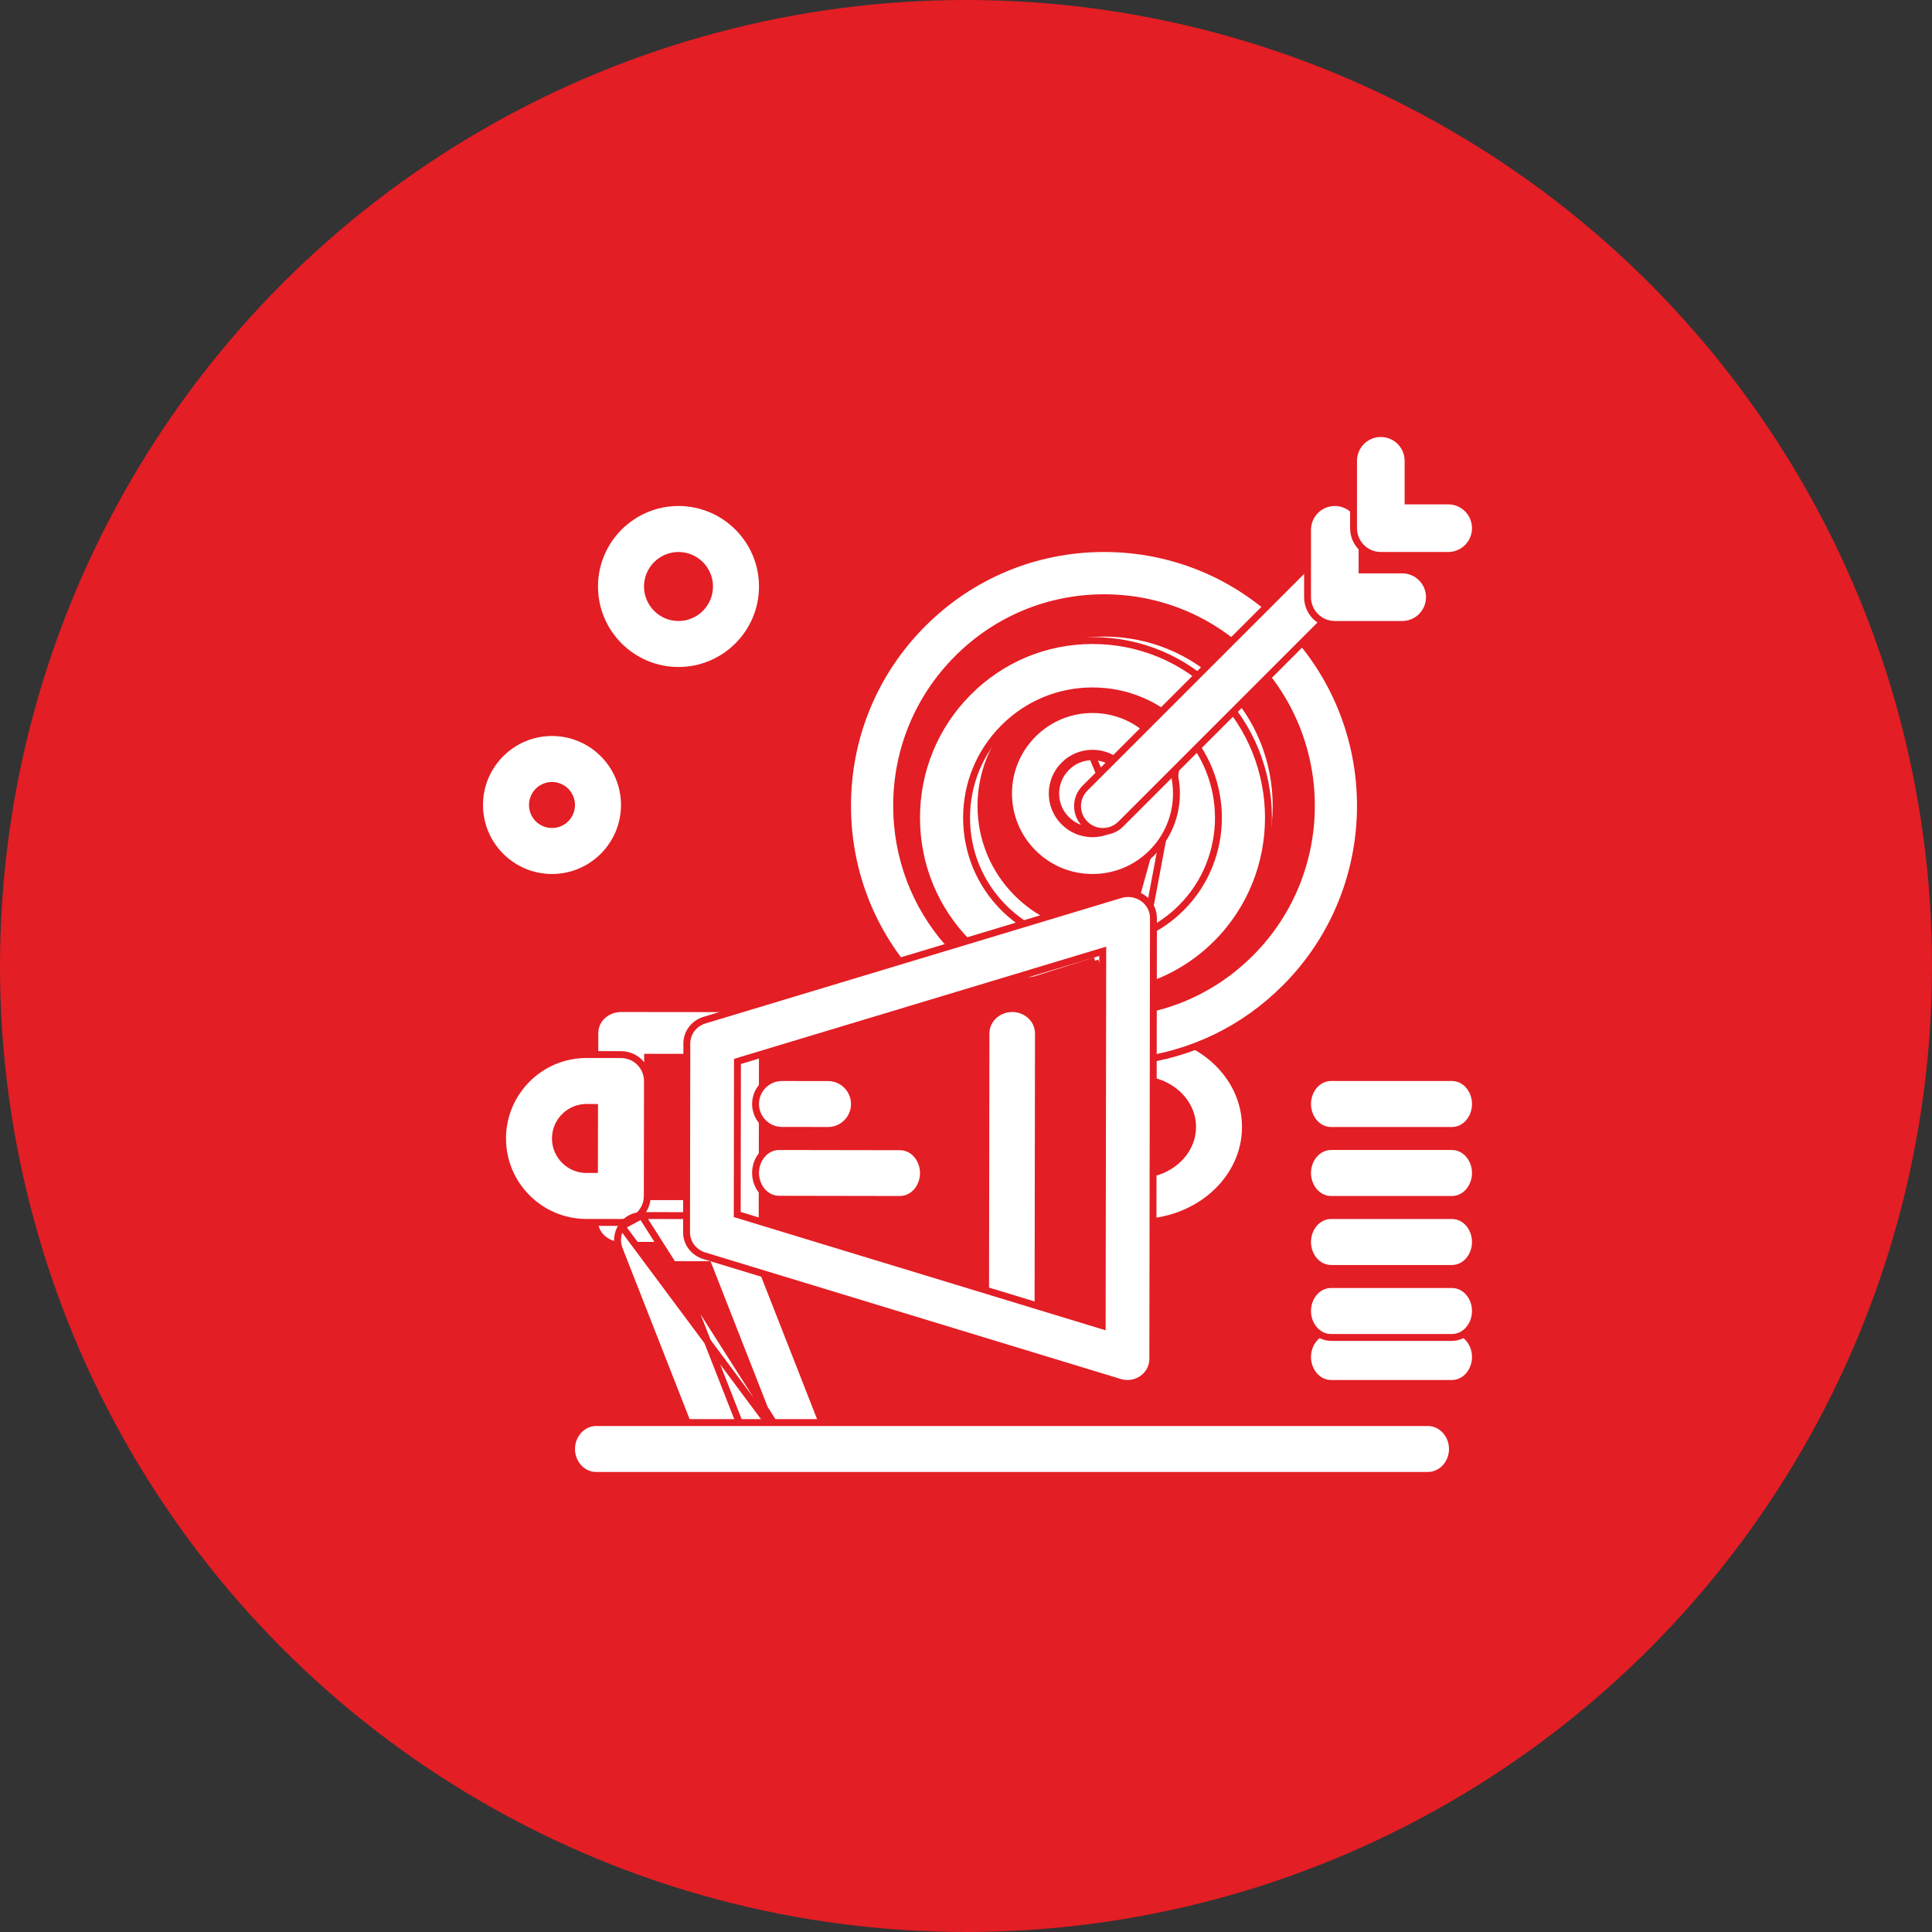 <svg width="84" height="84" viewBox="0 0 84 84" fill="none" xmlns="http://www.w3.org/2000/svg">
<rect x="0" y="0" width="84" height="84" fill="#333333" stroke="none"/>
<circle cx="42" cy="42" r="42" fill="#E31E24"/>
<path d="M49.497 53.15H49.497H49.497H49.497H49.497H49.497H49.497H49.497H49.497H49.497H49.497H49.497H49.497H49.497H49.497H49.498H49.498H49.498H49.498H49.498H49.498H49.498H49.498H49.498H49.498H49.498H49.498H49.498H49.498H49.498H49.498H49.498H49.498H49.498H49.498H49.498H49.498H49.498H49.498H49.498H49.498H49.498H49.498H49.498H49.498H49.498H49.498H49.498H49.498H49.498H49.498H49.498H49.498H49.498H49.498H49.498H49.498H49.498H49.498H49.498H49.498H49.498H49.498H49.498H49.498H49.498H49.498H49.498H49.498H49.498H49.498H49.498H49.498H49.498H49.498H49.498H49.498H49.498H49.498H49.498H49.498H49.498H49.498H49.498H49.498H49.498H49.498H49.498H49.498H49.498H49.498H49.498H49.498H49.498H49.498H49.498H49.498H49.498H49.498H49.498H49.498H49.498H49.498H49.498H49.498H49.498H49.498H49.498H49.498H49.498H49.498H49.498H49.498H49.498H49.498H49.499H49.499H49.499H49.499H49.499H49.499H49.499H49.499H49.499H49.499H49.499H49.499H49.499H49.499H49.499H49.499H49.499H49.499H49.499H49.499H49.499H49.499H49.499H49.499H49.499H49.499H49.499H49.499H49.499H49.499H49.499H49.499H49.499H49.499H49.499H49.499H49.499H49.499H49.499H49.499H49.499H49.499H49.499H49.499H49.499H49.499H49.499H49.499H49.499H49.499H49.499H49.499H49.499H49.499H49.499H49.499H49.499H49.499H49.499H49.499H49.499H49.499H49.499H49.5H49.5H49.5H49.5H49.5H49.5H49.5H49.5H49.5H49.5H49.5H49.5H49.5H49.5H49.5H49.5H49.5H49.5H49.5H49.5H49.5H49.5H49.5H49.5H49.5H49.5H49.5H49.5H49.5H49.5H49.5H49.5H49.5H49.5H49.5H49.5H49.5H49.5H49.5H49.5H49.5H49.5H49.5H49.5H49.5H49.5H49.5H49.5H49.5H49.5H49.5H49.5H49.501H49.501H49.501H49.501H49.501H49.501H49.501H49.501H49.501H49.501H49.501H49.501H49.501H49.501H49.501H49.501H49.501H49.501H49.501H49.501H49.501H49.501H49.501H49.501H49.501H49.501H49.501H49.501H49.501H49.501H49.501H49.501H49.501H49.501H49.501H49.501H49.501H49.501H49.501H49.501H49.501H49.501H49.501H49.501H49.501H49.501H49.501H49.501H49.501H49.501H49.501H49.501H49.501H49.501H49.501H49.501H49.501H49.501H49.502H49.502H49.502H49.502H49.502H49.502H49.502H49.502H49.502H49.502H49.502H49.502H49.502H49.502H49.502H49.502H49.502H49.502H49.502H49.502H49.502H49.502H49.502H49.502H49.502H49.502H49.502H49.502H49.502H49.502H49.502H49.502H49.502H49.502H49.502H49.502H49.502H49.502H49.502H49.502H49.502H49.502H49.502H49.502H49.502H49.502H49.502H49.502H49.502H49.502H49.502H49.502H49.502H49.502H49.502H49.502H49.502H49.502H49.502H49.502H49.502H49.502H49.502H49.502H49.502H49.502H49.502H49.502H49.502H49.502H49.503H49.503H49.503H49.503H49.503H49.503H49.503H49.503H49.503H49.503H49.503H49.503H49.503H49.503H49.503H49.503H49.503H49.503H49.503H49.503H49.503H49.503H49.503H49.503H49.503H49.503H49.503H49.503H49.503H49.503H49.503H49.503H49.503H49.503H49.503H49.503H49.503H49.503H49.503H49.503H49.503H49.503H49.503H49.503H49.503H49.503H49.503H49.503H49.503H49.503H49.503H49.503H49.503H49.503H49.503H49.503H49.503H49.503H49.503H49.503H49.503H49.503H49.503H49.503H49.503H49.503H49.503H49.503H49.503H49.503H49.503H49.503H49.503H49.503H49.503H49.503H49.503H49.503H49.503H49.503H49.504H49.504H49.504H49.504H49.504H49.504H49.504H49.504H49.504H49.504H49.504H49.504H49.504H49.504H49.504H49.504H49.504H49.504H49.504H49.504H49.504H49.504H49.504H49.504H49.504H49.504H49.504H49.504C52.045 53.15 54.146 51.307 54.15 49.006V49.006C54.154 46.702 52.055 44.854 49.51 44.851L49.011 44.85H49.011H49.011H49.011H49.011H49.011H49.011H49.011H49.011H49.011H49.011H49.011H49.011H49.011H49.011H49.011H49.011H49.011H49.011H49.011H49.011H49.011H49.011H49.011H49.011H49.011H49.011H49.011H49.011H49.011H49.011H49.011H49.011H49.01H49.01H49.01H49.01H49.01H49.01H49.01H49.01H49.01H49.01H49.01H49.01H49.01H49.01H49.01H49.01H49.01H49.01H49.01H49.01H49.01H49.01H49.01H49.01H49.01H49.01H49.01H49.01H49.01H49.01H49.01H49.01H49.01H49.01H49.01H49.01H49.01H49.01H49.01H49.01H49.01H49.01H49.01H49.01H49.01H49.01H49.01H49.01H49.01H49.01H49.01H49.01H49.01H49.01H49.01H49.01H49.01H49.01H49.01H49.01H49.01H49.01H49.01H49.01H49.01H49.01H49.01H49.01H49.01H49.01H49.01H49.01H49.01H49.01H49.01H49.01H49.01H49.01H49.01H49.01H49.01H49.01H49.01H49.01H49.01H49.01H49.01H49.01H49.01H49.01H49.01H49.01H49.01H49.01H49.01H49.01H49.01H49.01H49.01H49.01H49.01H49.01H49.01H49.01H49.01H49.01H49.01H49.01H49.01H49.01H49.01H49.01H49.01H49.01H49.01H49.01H49.01H49.01H49.01H49.01H49.01H49.01H49.01H49.01H49.01H49.01H49.01H49.01H49.01H49.01H49.01H49.01H49.01H49.01H49.01H49.01H49.01H49.01H49.01H49.01H49.01H49.01H49.01H49.01H49.01H49.01H49.01H49.01H49.01H49.01H49.01H49.01H49.01H49.01H49.01H49.01H49.01H49.01H49.01H49.01H49.01H49.01H49.01H49.01H49.01H49.01H49.01H49.01H49.01H49.01H49.01H49.01H49.01H49.01H49.01H49.01H49.01H49.01H49.01H49.01H49.01H49.01H49.01H49.01H49.01H49.01H49.01H49.01H49.01H49.01H49.01H49.01H49.01H49.01H49.01H49.01H49.01H49.01H49.01H49.01H49.01H49.01H49.01H49.01H49.01H49.01H49.01H49.01H49.01H49.01H49.01H49.01H49.01H49.01H49.01H49.01H49.01H49.01H49.01H49.01H49.01H49.01H49.01H49.01H49.01H49.01H49.01H49.01H49.01H49.01H49.01H49.01H49.01H49.01H49.01H49.01H49.01H49.01H49.01H49.01H49.01H49.01H49.01H49.01H49.01H49.01H49.01H49.01H49.01H49.01H49.01H49.01H49.01H49.01H49.01H49.01H49.01H49.01H49.01H49.01H49.01H49.01H49.01H49.01H49.01H49.01H49.01H49.01H49.01H49.01H49.01H49.01H49.01H49.01H49.01H49.01H49.01H49.01H49.01H49.01H49.01H49.01H49.01H49.01H49.01H49.01H49.01H49.01H49.01H49.01H49.01H49.01H49.01H49.01H49.01H49.01H49.01H49.01H49.01H49.01H49.01H49.01H49.01H49.01H49.01H49.01H49.01H49.01H49.01H49.01H49.01H49.01H49.01H49.01H49.01H49.01H49.01H49.01H49.01H49.01H49.01H49.01H49.01H49.01H49.01H49.01H49.01H49.01H49.01H49.01H49.01H49.01H49.01H49.01H49.01H49.01H49.01H49.01H49.01H49.01H49.01H49.01H49.01H49.01H49.01H49.01H49.01H49.01H49.01H49.01H49.01H49.01H49.01H49.01H49.01H49.01H49.01H49.01H49.01H49.01H49.01H49.01H49.01H49.01H49.01H49.01H49.01H49.01H49.01H49.01H49.01H49.01H49.009H49.009H49.009H49.009H49.009H49.009H49.009H49.009H49.009H49.009H49.009H49.009H49.009H49.009H49.009H49.009H49.009H49.009H49.009H49.009H49.009H49.009H49.009H49.009H49.009H49.009H49.009H49.009H49.009H49.009H49.009H49.009H49.009H49.009H49.009H49.009H49.009H49.009H49.009H49.009H49.009H49.009H49.009H49.009H49.009H49.009H49.009H49.009H49.009H49.009H49.009H49.009H49.009H49.009H49.009H49.009H49.009H49.009H49.009H49.009H49.009H49.009H49.009H49.009H49.009H49.009H49.009H49.009H49.009H49.009H49.009H49.009H49.009H49.009H49.009H49.009H49.009H49.009H49.009H49.009H49.009H49.009H49.009H49.009H49.009H49.009H49.009H49.009H49.009H49.009H49.009H49.009H49.009H49.009H49.009H49.009H49.009H49.009H49.009H49.009H49.009H49.009H49.009H49.009H49.009H49.009H49.009H49.009H49.009C48.392 44.85 47.861 45.298 47.86 45.887V45.887L47.85 52.109C47.85 52.109 47.85 52.109 47.85 52.109C47.849 52.391 47.975 52.657 48.192 52.85C48.408 53.043 48.698 53.149 48.998 53.149L49.497 53.15ZM51.852 49.003V49.003C51.85 49.935 51.14 50.742 50.15 50.992L50.156 47.009C50.538 47.106 50.886 47.288 51.173 47.543C51.614 47.937 51.852 48.455 51.852 49.003Z" fill="white" stroke="#E31E24" stroke-width="0.3"/>
<path d="M31.988 54.15H31.988H31.988H31.988H31.988H31.988H31.988H31.988H31.988H31.988H31.988H31.988H31.988H31.988H31.988H31.988H31.988H31.988H31.988H31.988H31.988H31.988H31.988H31.988H31.988H31.988H31.988H31.988H31.988H31.988H31.988H31.988H31.988H31.988H31.988H31.988H31.988H31.988H31.988H31.988H31.988H31.988H31.988H31.988H31.988H31.988H31.988H31.988H31.988H31.988H31.988H31.988H31.988H31.988H31.988H31.988H31.988H31.988H31.988H31.988H31.988H31.988H31.988H31.988H31.988H31.988H31.988H31.988H31.988H31.988H31.988H31.988H31.988H31.988H31.988H31.988H31.988H31.988H31.988H31.988H31.988H31.988H31.988H31.988H31.988H31.988H31.988H31.988H31.988H31.988H31.988H31.988H31.988H31.988H31.988H31.988H31.988H31.988H31.988H31.988H31.988H31.988H31.988H31.988H31.988H31.988H31.988H31.988H31.988H31.988H31.988H31.988H31.989H31.989H31.989H31.989H31.989H31.989H31.989H31.989H31.989H31.989H31.989H31.989H31.989H31.989H31.989H31.989H31.989H31.989H31.989H31.989H31.989H31.989H31.989H31.989H31.989H31.989H31.989H31.989H31.989H31.989H31.989H31.989H31.989H31.989H31.989H31.989H31.989H31.989H31.989H31.989H31.989H31.989H31.989H31.989H31.989H31.989H31.989H31.989H31.989H31.989H31.989H31.989H31.989H31.989H31.989H31.989H31.989H31.989H31.989H31.989C32.289 54.15 32.579 54.042 32.795 53.846C33.012 53.649 33.137 53.379 33.137 53.093L33.15 44.917C33.151 44.319 32.624 43.857 32.003 43.856L27.012 43.85H27.012H27.012H27.012H27.012H27.012H27.012H27.012H27.012H27.012H27.012H27.012H27.012H27.012H27.012H27.012H27.012H27.012H27.012H27.012H27.012H27.012H27.012H27.012H27.012H27.012H27.012H27.012H27.012H27.012H27.012H27.012H27.012H27.012H27.012H27.012H27.012H27.012H27.012H27.012H27.012H27.012H27.012H27.012H27.012H27.012H27.012H27.012H27.012H27.012H27.012H27.012H27.012H27.012H27.012H27.012H27.012H27.012H27.012H27.012H27.012H27.012H27.012H27.012H27.012H27.012H27.012H27.012H27.012H27.012H27.012H27.012H27.012H27.012H27.012H27.012H27.012H27.012H27.012H27.012H27.012H27.012H27.012H27.012H27.012H27.012H27.012H27.012H27.012H27.012H27.012H27.012H27.012H27.012H27.012H27.012H27.012H27.012H27.012H27.012H27.012H27.012H27.012H27.012H27.012H27.012H27.012H27.012H27.012H27.012H27.012H27.012H27.012H27.012H27.012H27.012H27.012H27.012H27.012H27.012H27.012H27.012H27.012H27.012H27.012H27.012H27.012H27.012H27.012H27.012H27.012H27.012H27.012H27.012H27.012H27.012H27.012H27.012H27.012H27.012H27.012H27.012H27.012H27.012H27.012H27.012H27.012H27.012H27.012H27.012H27.012H27.012H27.012H27.012H27.012H27.012H27.012H27.012H27.012H27.012H27.012H27.012H27.012H27.012H27.012H27.012H27.012H27.012H27.012H27.012H27.012H27.012H27.012H27.012H27.012H27.012H27.012H27.012H27.012H27.012H27.012H27.012H27.012H27.012H27.012H27.012H27.012H27.012H27.012H27.012H27.012H27.012H27.012H27.012H27.012H27.012H27.012H27.012H27.012H27.012H27.012H27.012H27.012H27.012H27.012H27.012H27.012H27.012H27.012H27.012H27.012H27.012H27.012H27.012H27.012H27.012H27.012H27.012H27.012H27.012H27.012H27.012H27.012H27.012H27.012H27.012H27.012H27.012H27.012H27.012H27.012H27.012H27.012H27.012H27.012H27.012H27.012H27.012H27.012H27.012H27.012H27.012H27.012H27.012H27.012H27.012H27.012H27.012H27.012H27.012H27.012H27.012H27.012H27.012H27.012H27.012H27.012H27.012H27.012H27.012H27.012H27.012H27.012H27.012H27.012H27.012H27.012H27.012H27.012H27.012H27.012H27.012H27.012H27.012H27.012H27.012H27.012H27.012H27.012H27.012H27.012H27.012H27.012H27.012H27.012H27.012H27.012H27.012H27.012H27.012H27.012H27.012H27.012H27.012H27.012H27.012H27.012H27.012H27.012H27.012H27.012H27.012H27.012H27.012H27.012H27.012H27.012H27.012H27.012H27.012H27.012H27.012H27.012H27.012H27.012H27.012H27.012H27.012H27.012H27.012H27.012H27.012H27.012H27.012H27.012H27.012H27.012H27.012H27.012H27.012H27.012H27.012H27.012H27.012H27.011H27.011H27.011H27.011H27.011H27.011H27.011H27.011H27.011H27.011H27.011H27.011H27.011H27.011H27.011H27.011H27.011H27.011H27.011H27.011H27.011H27.011H27.011H27.011H27.011H27.011H27.011H27.011H27.011H27.011H27.011H27.011H27.011H27.011H27.011H27.011H27.011H27.011H27.011H27.011H27.011H27.011H27.011H27.011H27.011H27.011H27.011H27.011H27.011H27.011H27.011H27.011H27.011H27.011H27.011H27.011H27.011H27.011H27.011H27.011H27.011H27.011H27.011H27.011H27.011H27.011H27.011H27.011H27.011H27.011H27.011H27.011H27.011H27.011H27.011H27.011H27.011H27.011H27.011H27.011H27.011H27.011H27.011H27.011H27.011H27.011H27.011H27.011H27.011H27.011H27.011H27.011H27.011H27.011H27.011H27.011H27.011H27.011H27.011H27.011H27.011H27.011H27.011H27.011H27.011H27.011H27.011H27.011H27.011H27.011H27.011H27.011H27.011H27.011H27.011H27.011H27.011H27.011H27.011H27.011H27.011H27.011H27.011H27.011H27.011H27.011H27.011H27.011H27.011H27.011H27.011H27.011H27.011H27.011H27.011H27.011H27.011H27.011H27.011H27.011H27.011H27.011H27.011H27.011H27.011H27.011H27.011H27.011H27.011H27.011H27.011H27.011H27.011H27.011H27.011H27.011H27.011H27.011H27.011H27.011H27.011H27.011H27.011H27.011H27.011H27.011H27.011H27.011H27.011H27.011H27.011H27.011H27.011H27.011H27.011H27.011H27.011H27.011H27.011H27.011C26.711 43.85 26.421 43.958 26.205 44.154L26.205 44.154C25.988 44.351 25.863 44.621 25.863 44.907L25.863 44.907L25.85 53.083C25.849 53.681 26.376 54.143 26.997 54.144L31.988 54.15ZM30.852 45.972L30.843 52.031L28.148 52.028L28.157 45.968L30.852 45.972Z" fill="white" stroke="#E31E24" stroke-width="0.3"/>
<path d="M26.992 53.15H26.992H26.992H26.992H26.992H26.992H26.992H26.992H26.992H26.992H26.992H26.992H26.992H26.992H26.992H26.992H26.992H26.992H26.992H26.992H26.992H26.992H26.992H26.992H26.992H26.992H26.992H26.992H26.992H26.992H26.992H26.992H26.992H26.992H26.992H26.992H26.992H26.992H26.992H26.992H26.992H26.992H26.992H26.992H26.992H26.992H26.992H26.992H26.992H26.992H26.992H26.992H26.992H26.992H26.992H26.992H26.992H26.992H26.992H26.992H26.992H26.992H26.992H26.992H26.992H26.992H26.992H26.992H26.992H26.992H26.992H26.992H26.992H26.992H26.992H26.992H26.992H26.992H26.992H26.992H26.992H26.992H26.993H26.993H26.993H26.993H26.993H26.993H26.993H26.993H26.993H26.993H26.993H26.993H26.993H26.993H26.993H26.993H26.993H26.993H26.993H26.993H26.993H26.993H26.993H26.993H26.993H26.993H26.993H26.993H26.993H26.993H26.993H26.993H26.993H26.993H26.993H26.993H26.993H26.993H26.993H26.993H26.993H26.993H26.993H26.993H26.993H26.993H26.993H26.993H26.993H26.993H26.993H26.993H26.993H26.993H26.993H26.993H26.993H26.993H26.993H26.993H26.993H26.993H26.993H26.993H26.993H26.993H26.993H26.993H26.993H26.993H26.993H26.993H26.993H26.993H26.993H26.993H26.993H26.993H26.993H26.993H26.993H26.993H26.993H26.993H26.993H26.993H26.993H26.993H26.993H26.993H26.993H26.993H26.993H26.993H26.993H26.993H26.993H26.993H26.993H26.993H26.993H26.993H26.993H26.993H26.993H26.993H26.993H26.993H26.993H26.993H26.993H26.993H26.993H26.993H26.993H26.993H26.993H26.993H26.993H26.993H26.993H26.993H26.993H26.993H26.993H26.993H26.993H26.993H26.993H26.993H26.993H26.993H26.993H26.993H26.993H26.993H26.993H26.993H26.993H26.993H26.993H26.993H26.993H26.993H26.993H26.993H26.993H26.993H26.993H26.993H26.993H26.993H26.993H26.993H26.993H26.993H26.993H26.993H26.993H26.993H26.993H26.993H26.993H26.993H26.993H26.993H26.994H26.994H26.994H26.994H26.994H26.994H26.994H26.994H26.994H26.994C27.628 53.15 28.142 52.636 28.143 52.002L28.15 47.003C28.15 47.003 28.15 47.003 28.15 47.003C28.151 46.699 28.03 46.406 27.814 46.19L27.814 46.19C27.599 45.974 27.307 45.853 27.002 45.852L27.002 45.852L25.498 45.85H25.498C23.489 45.85 21.853 47.484 21.85 49.494C21.847 51.506 23.481 53.145 25.493 53.148L25.493 53.148L26.992 53.15ZM24.149 49.497C24.15 48.754 24.755 48.149 25.5 48.149L25.85 48.15L25.846 50.849L25.496 50.849C25.496 50.849 25.496 50.849 25.496 50.849C24.752 50.847 24.148 50.241 24.149 49.497Z" fill="white" stroke="#E31E24" stroke-width="0.3"/>
<path d="M43.989 58.15H43.989H43.989H43.989H43.989H43.989H43.989H43.989H43.989H43.989H43.989H43.989H43.989H43.989H43.989H43.989H43.989H43.989H43.989H43.989H43.989H43.99H43.99H43.99H43.99H43.99H43.99H43.99H43.99H43.99H43.99H43.99H43.99H43.99H43.99H43.99H43.99H43.99H43.99H43.99H43.99H43.99H43.99H43.99H43.99H43.99H43.99H43.99H43.99H43.99H43.99H43.99H43.99H43.99H43.99H43.99H43.99H43.99H43.99H43.99H43.99H43.99H43.99H43.99H43.99H43.99H43.99H43.99H43.99H43.99H43.99H43.99H43.99H43.99H43.99H43.99H43.99H43.99H43.99H43.99H43.99H43.99H43.99H43.99H43.99H43.99H43.99H43.99H43.99H43.99H43.99H43.99H43.99H43.99H43.99H43.99H43.99H43.99H43.99H43.99H43.99H43.99H43.99H43.99H43.99H43.99H43.99H43.99H43.99H43.99H43.99H43.99H43.99H43.99H43.99H43.99H43.99H43.99H43.99H43.99H43.99H43.99H43.99H43.99H43.99H43.99H43.99H43.99H43.99H43.99H43.99H43.99H43.99H43.99H43.99H43.99H43.99H43.99H43.991H43.991H43.991H43.991H43.991H43.991H43.991H43.991H43.991H43.991H43.991H43.991H43.991H43.991H43.991H43.991H43.991H43.991H43.991H43.991H43.991H43.991H43.991H43.991H43.991H43.991H43.991H43.991H43.991H43.991H43.991H43.991H43.991H43.991C44.612 58.15 45.131 57.674 45.132 57.068L45.15 44.935C45.15 44.935 45.15 44.935 45.15 44.935C45.151 44.328 44.632 43.851 44.011 43.85H44.011H44.011H44.011H44.011H44.011H44.011H44.011H44.011H44.011H44.011H44.011H44.011H44.011H44.011H44.011H44.011H44.011H44.011H44.011H44.011H44.011H44.011H44.011H44.011H44.011H44.011H44.011H44.011H44.011H44.011H44.011H44.011H44.011H44.011H44.011H44.011H44.011H44.011H44.011H44.011H44.011H44.011H44.011H44.011H44.011H44.011H44.011H44.011H44.011H44.011H44.011H44.011H44.011H44.011H44.011H44.011H44.011H44.011H44.011H44.011H44.011H44.01H44.01H44.01H44.01H44.01H44.01H44.01H44.01H44.01H44.01H44.01H44.01H44.01H44.01H44.01H44.01H44.01H44.01H44.01H44.01H44.01H44.01H44.01H44.01H44.01H44.01H44.01H44.01H44.01H44.01H44.01H44.01H44.01H44.01H44.01H44.01H44.01H44.01H44.01H44.01H44.01H44.01H44.01H44.01H44.01H44.01H44.01H44.01H44.01H44.01H44.01H44.01H44.01H44.01H44.01H44.01H44.01H44.01H44.01H44.01H44.01H44.01H44.01H44.01H44.01H44.01H44.01H44.01H44.01H44.01H44.01H44.01H44.01H44.01H44.01H44.01H44.01H44.01H44.01H44.01H44.01H44.01H44.01H44.01H44.01H44.01H44.01H44.01H44.01H44.01H44.01H44.01H44.01H44.01H44.01H44.01H44.01H44.01H44.01H44.01H44.01H44.01H44.01H44.01H44.01H44.01H44.01H44.01H44.01H44.01H44.01H44.01H44.01H44.01H44.01H44.01H44.01H44.01H44.01H44.01H44.01H44.01H44.01H44.01H44.01H44.01H44.01H44.01H44.01H44.01H44.01H44.01H44.01H44.01H44.01H44.01H44.01H44.01H44.01H44.01H44.01H44.01H44.01H44.01H44.01H44.01H44.01H44.01H44.01H44.01H44.01H44.01H44.01H44.01H44.01H44.01H44.01H44.01H44.01H44.01H44.01H44.01H44.01H44.01H44.01H44.01H44.01H44.01H44.01H44.01H44.01H44.01H44.01H44.01H44.01H44.01H44.01H44.01H44.01H44.01H44.01H44.01H44.01H44.01H44.01H44.01H44.01H44.01H44.01H44.01H44.01H44.01H44.01H44.01H44.01H44.01H44.01H44.01H44.01H44.01H44.01H44.01H44.01H44.01H44.01H44.01H44.01H44.01H44.01H44.01H44.01H44.01H44.01H44.01H44.01H44.01H44.01H44.01H44.01H44.01H44.01H44.01H44.01H44.01H44.01H44.01H44.01H44.01H44.01H44.01H44.01H44.01H44.01H44.01H44.01H44.01H44.01H44.01H44.01H44.01H44.01H44.01H44.01H44.01H44.01H44.01H44.01H44.01H44.01H44.01H44.01H44.01H44.01H44.01H44.01H44.01H44.01H44.01H44.01H44.01H44.01H44.01H44.01H44.01H44.01H44.01H44.01H44.01H44.01H44.01H44.01H44.01H44.01H44.01H44.01H44.01H44.01H44.01H44.01H44.01H44.01H44.01H44.01H44.01H44.01H44.01H44.01H44.01H44.01H44.01H44.01H44.01H44.01H44.01H44.01H44.01H44.01H44.01H44.01H44.01H44.01H44.01H44.01H44.01H44.01H44.01H44.01H44.01H44.01H44.01H44.01H44.01H44.01H44.01H44.01H44.01H44.01H44.01H44.01H44.01H44.01H44.01H44.01H44.01H44.01H44.01H44.01H44.01H44.01H44.01H44.01H44.01H44.01H44.01H44.01H44.01H44.01H44.01H44.01H44.01H44.01H44.01H44.01H44.01H44.01H44.01H44.01H44.01H44.01H44.01H44.009H44.009H44.009H44.009H44.009H44.009H44.009H44.009H44.009H44.009H44.009H44.009H44.009H44.009H44.009H44.009H44.009H44.009H44.009H44.009H44.009H44.009H44.009H44.009H44.009H44.009H44.009H44.009H44.009H44.009H44.009H44.009H44.009H44.009H44.009H44.009H44.009H44.009H44.009H44.009H44.009H44.009H44.009H44.009H44.009H44.009H44.009H44.009H44.009H44.009H44.009H44.009H44.009H44.009H44.009H44.009H44.009H44.009H44.009H44.009H44.009H44.009H44.009H44.009H44.009H44.009H44.009H44.009H44.009H44.009H44.009H44.009H44.009H44.009H44.009H44.009H44.009H44.009H44.009H44.009H44.009H44.009H44.009H44.009H44.009H44.009H44.009H44.009H44.009H44.009H44.009H44.009H44.009H44.009H44.009H44.009H44.009H44.009H44.009H44.009H44.009H44.009C43.388 43.85 42.869 44.326 42.868 44.932V44.932L42.85 57.065C42.849 57.672 43.368 58.149 43.989 58.15Z" fill="white" stroke="#E31E24" stroke-width="0.3"/>
<path d="M35.096 64.15H35.096L31.492 64.145C31.061 64.144 30.675 63.877 30.517 63.473L26.924 54.31C26.924 54.31 26.924 54.31 26.924 54.31C26.796 53.982 26.835 53.61 27.031 53.318L35.096 64.15ZM35.096 64.15H35.096H35.096H35.096H35.096H35.096H35.096H35.096H35.096H35.096H35.096H35.096H35.096H35.096H35.096H35.096H35.096H35.096H35.096H35.096H35.096H35.096H35.096H35.096H35.096H35.096H35.096H35.096H35.096H35.096H35.096H35.096H35.096H35.096H35.096H35.096H35.096H35.096H35.096H35.096H35.096H35.096H35.096H35.096H35.096H35.096H35.096H35.096H35.096H35.096H35.096H35.096H35.096H35.096H35.096H35.096H35.096H35.096H35.096H35.096H35.096H35.096H35.096H35.096H35.096H35.096H35.096H35.096H35.096H35.097H35.097H35.097H35.097H35.097H35.097H35.097H35.097H35.097H35.097H35.097H35.097H35.097H35.097H35.097H35.097H35.097H35.097H35.097H35.097H35.097H35.097H35.097H35.097H35.097H35.097H35.097H35.097H35.097H35.097H35.097H35.097H35.097H35.097H35.097H35.097H35.097H35.097H35.097H35.097H35.097H35.097H35.097H35.097H35.097H35.097H35.097H35.097H35.097H35.097H35.097H35.097H35.097H35.097H35.097H35.097H35.097H35.097H35.097H35.097H35.097H35.097H35.097H35.097H35.097H35.097H35.097H35.097H35.097H35.097H35.097H35.097H35.097H35.097H35.097H35.097H35.097H35.097H35.097H35.097H35.097H35.097H35.097H35.097H35.097H35.097H35.097H35.097H35.097H35.097H35.097H35.097H35.097H35.097H35.097H35.097H35.097H35.097H35.097H35.097H35.097H35.097H35.097H35.097H35.097H35.097H35.097H35.097H35.097H35.097H35.097H35.098H35.098H35.098H35.098H35.098H35.098H35.098H35.098H35.098H35.098H35.098H35.098H35.098H35.098H35.098H35.098H35.098H35.098H35.098H35.098H35.098H35.098H35.098H35.098H35.098H35.098H35.098H35.098H35.098H35.098H35.098H35.098H35.098H35.098H35.098H35.098H35.098H35.098H35.098H35.098H35.098H35.098H35.098H35.098H35.098H35.098H35.098H35.098H35.098H35.098H35.098H35.098H35.098H35.098H35.098H35.098H35.098H35.098H35.098H35.098H35.098H35.098H35.098H35.098H35.098H35.098H35.098H35.098H35.098H35.098H35.098H35.098H35.098H35.098H35.098H35.098H35.098H35.098H35.098H35.098H35.098H35.098H35.098H35.098H35.098H35.098H35.098H35.098H35.098H35.098H35.098H35.098H35.098H35.098H35.098H35.099H35.099H35.099H35.099H35.099H35.099H35.099H35.099H35.099H35.099H35.099H35.099H35.099H35.099H35.099H35.099H35.099H35.099H35.099H35.099H35.099H35.099H35.099H35.099H35.099H35.099H35.099H35.099H35.099H35.099H35.099H35.099H35.099H35.099H35.099H35.099H35.099H35.099H35.099H35.099H35.099H35.099H35.099H35.099H35.099H35.099H35.099H35.099H35.099H35.099H35.099H35.099H35.099H35.099H35.099H35.099H35.099H35.099H35.099H35.099H35.099H35.099H35.099H35.099H35.099H35.099H35.099H35.099C35.682 64.15 36.15 63.67 36.15 63.084C36.15 62.923 36.114 62.769 36.051 62.632L32.481 53.527C32.481 53.527 32.481 53.527 32.481 53.527C32.323 53.123 31.938 52.856 31.506 52.855L27.902 52.85H27.902M35.096 64.15L27.902 52.85M27.902 52.85H27.902H27.902H27.902H27.902H27.902H27.902H27.902H27.902H27.902H27.902H27.902H27.902H27.902H27.902H27.902H27.902H27.902H27.902H27.902H27.902H27.902H27.902H27.902H27.902H27.902H27.902H27.902H27.902H27.902H27.902H27.902H27.902H27.902H27.902H27.902H27.902H27.902H27.902H27.902H27.902H27.902H27.902H27.902H27.902H27.902H27.902H27.902H27.902H27.902H27.902H27.902H27.902H27.902H27.902H27.902H27.902H27.902H27.902H27.902H27.902H27.902H27.902H27.902H27.902H27.902H27.902H27.902H27.902H27.902H27.902H27.902H27.902H27.902H27.902H27.902H27.902H27.902H27.902H27.902H27.902H27.902H27.902H27.902H27.902H27.902H27.902H27.902H27.902H27.902H27.902H27.902H27.902H27.902H27.902H27.902H27.902H27.902H27.902H27.902H27.902H27.902H27.902H27.902H27.902H27.902H27.902H27.902H27.902H27.902H27.902H27.902H27.902H27.902H27.902H27.902H27.902H27.902H27.902H27.902H27.902H27.902H27.902H27.902H27.902H27.902H27.902H27.902H27.902H27.902H27.902H27.902H27.902H27.902H27.902H27.902H27.902H27.902H27.902H27.902H27.902H27.902H27.902H27.902H27.902H27.902H27.902H27.902H27.902H27.902H27.902H27.902H27.902H27.902H27.902H27.902H27.902H27.902H27.902H27.902H27.902H27.902H27.902H27.902H27.902H27.902H27.902H27.902H27.902H27.902H27.902H27.902H27.902H27.902H27.902H27.902H27.902H27.902H27.902H27.902H27.902H27.902H27.902H27.902H27.902H27.902H27.902H27.902H27.902H27.902H27.902H27.902H27.902H27.902H27.902H27.902H27.902H27.902H27.902H27.902H27.902H27.902H27.902H27.902H27.902H27.902H27.902H27.902H27.902H27.902H27.902H27.902H27.902H27.902H27.902H27.902H27.902H27.902H27.902H27.902H27.902H27.902H27.902H27.902H27.902H27.902H27.902H27.902H27.902H27.902H27.902H27.902H27.902H27.902H27.902H27.902H27.902H27.902H27.902H27.902H27.902H27.902H27.902H27.902H27.902H27.902H27.902H27.902H27.902H27.902H27.902H27.902H27.902H27.902H27.902H27.902H27.902H27.902H27.902H27.902H27.902H27.902H27.902H27.902H27.902H27.902H27.902H27.902H27.902H27.902H27.902H27.902H27.902H27.902H27.902H27.902H27.902H27.902H27.902H27.902H27.902H27.902H27.902H27.902H27.902H27.902H27.902H27.902H27.902H27.902H27.902H27.902H27.902H27.902H27.902H27.902H27.902H27.902H27.902H27.902H27.902H27.902H27.902H27.902H27.902H27.902H27.901H27.901H27.901H27.901H27.901H27.901H27.901H27.901H27.901H27.901H27.901H27.901H27.901H27.901H27.901H27.901H27.901H27.901H27.901H27.901H27.901H27.901H27.901H27.901H27.901H27.901H27.901H27.901H27.901H27.901H27.901H27.901H27.901H27.901H27.901H27.901H27.901H27.901H27.901H27.901H27.901H27.901H27.901H27.901H27.901H27.901H27.901H27.901H27.901H27.901H27.901H27.901H27.901H27.901H27.901H27.901H27.901H27.901H27.901H27.901H27.901H27.901H27.901H27.901H27.901H27.901H27.901H27.901H27.901H27.901H27.901H27.901H27.901H27.901H27.901H27.901H27.901H27.901H27.901H27.901H27.901H27.901H27.901H27.901H27.901H27.901H27.901H27.901H27.901H27.901H27.901H27.901H27.901H27.901H27.901H27.901H27.901H27.901H27.901H27.901H27.901H27.901H27.901H27.901H27.901H27.901H27.901H27.901H27.901H27.901H27.901H27.901H27.901H27.901H27.901H27.901H27.901H27.901H27.901H27.901H27.901H27.901H27.901H27.901H27.901H27.901H27.901H27.901H27.901H27.901H27.901H27.901H27.901H27.901H27.901H27.901H27.901H27.901H27.901H27.901H27.901H27.901H27.901H27.901H27.901H27.901H27.901H27.901H27.901H27.901H27.901H27.901H27.901H27.901H27.901H27.901H27.901H27.901H27.901H27.901H27.901H27.901H27.901H27.901H27.901H27.901H27.901H27.901H27.901H27.901H27.901H27.901H27.901H27.901H27.901H27.901H27.901H27.901H27.901H27.901H27.901H27.901H27.901H27.901H27.901H27.901H27.901H27.901H27.901H27.901H27.901H27.901H27.901H27.901H27.901H27.901H27.901H27.901H27.901H27.901H27.901H27.901H27.901H27.901H27.901H27.901H27.901C27.552 52.85 27.226 53.026 27.031 53.318L27.902 52.85ZM29.451 54.984L30.791 54.986L33.547 62.016L32.207 62.014L29.451 54.984Z" fill="white" stroke="#E31E24" stroke-width="0.3"/>
<path d="M35.998 49.15H35.998H35.998H35.998H35.998H35.998H35.998H35.998H35.998H35.998H35.999H35.999H35.999H35.999H35.999H35.999H35.999H35.999H35.999H35.999H35.999H35.999H35.999H35.999H35.999H35.999H35.999H35.999H35.999H35.999H35.999H35.999H35.999H35.999H35.999H35.999H35.999H35.999H35.999H35.999H35.999H35.999H35.999H35.999H35.999H35.999H35.999H35.999H35.999H35.999H35.999H35.999H35.999H35.999H35.999H35.999H35.999H35.999H35.999H35.999H35.999H35.999H35.999H35.999H35.999H35.999H35.999H35.999H35.999H35.999H35.999H35.999H35.999H35.999H35.999H35.999H35.999H35.999H35.999H35.999H35.999H35.999H35.999H35.999H35.999H35.999H35.999H35.999H35.999H35.999H35.999H35.999H35.999H35.999H35.999H35.999H35.999H35.999H35.999H35.999H35.999H35.999H35.999H35.999H35.999H35.999H35.999H35.999H35.999H35.999H35.999H35.999H35.999H35.999H35.999H35.999H35.999H35.999H35.999H35.999H35.999H35.999H35.999H35.999H35.999H35.999H35.999H35.999H35.999H35.999H35.999H35.999H35.999H35.999H35.999H35.999H35.999H35.999H35.999H35.999H35.999H35.999H35.999H35.999H35.999H35.999H35.999H35.999H35.999H35.999H35.999H35.999H35.999H35.999H35.999H35.999H35.999H35.999H35.999H35.999H35.999H35.999H35.999H35.999H35.999H35.999H35.999H35.999H35.999H35.999H35.999H35.999H35.999H35.999H35.999H35.999H35.999H35.999H35.999H35.999H35.999H35.999H35.999H35.999H35.999H35.999H35.999H35.999H35.999H35.999H35.999H35.999H35.999H35.999H35.999H35.999H35.999H35.999H35.999H35.999H35.999H35.999H35.999H35.999H35.999H35.999H35.999H35.999H35.999H35.999H35.999H35.999H35.999H35.999H35.999H35.999H35.999H35.999H35.999H35.999H35.999H35.999H35.999H35.999H35.999H35.999H35.999H35.999H35.999H35.999H35.999H35.999H35.999H35.999H35.999H35.999H35.999H35.999H35.999H35.999H35.999H35.999H35.999H35.999H35.999H35.999H35.999H35.999H35.999H35.999H35.999H35.999H35.999H35.999H35.999H35.999H35.999H35.999H35.999H35.999H35.999H35.999H35.999H35.999H35.999H35.999H35.999H35.999H35.999H35.999H35.999H35.999H35.999H35.999H35.999H35.999H35.999H35.999H35.999H35.999H35.999H35.999H35.999H35.999H35.999H35.999H35.999H35.999H35.999H35.999H35.999H35.999H35.999H35.999H35.999H35.999H35.999H35.999H35.999H35.999H35.999H35.999H35.999H35.999H35.999H35.999H35.999H35.999H35.999H35.999H35.999H35.999H35.999H35.999H35.999H35.999H35.999H35.999H35.999H35.999H35.999H35.999H35.999H35.999H35.999H35.999H35.999H35.999H35.999H35.999H35.999H35.999H35.999H35.999H35.999H35.999H35.999H35.999H35.999H35.999H35.999H35.999H35.999H35.999H35.999H35.999H35.999H35.999H35.999H35.999H35.999H35.999H36H36H36H36H36H36H36H36H36H36H36H36H36H36H36H36H36H36H36H36H36H36H36H36H36H36H36H36H36H36H36H36H36H36H36H36H36H36H36H36H36H36H36H36H36H36H36H36H36H36H36H36H36H36H36H36H36H36H36H36H36H36H36H36H36H36H36H36H36H36H36H36H36H36H36H36H36H36H36H36H36H36H36H36H36H36H36H36H36H36H36H36H36H36H36H36H36H36H36H36H36H36H36H36H36H36H36H36H36H36H36H36H36H36H36H36H36H36H36H36H36H36H36H36H36H36H36H36H36H36H36H36H36H36H36H36H36H36H36H36H36H36H36H36H36H36H36H36H36H36H36H36H36H36H36H36H36H36H36H36H36H36C36.634 49.15 37.149 48.637 37.15 48.003C37.151 47.368 36.637 46.854 36.002 46.853L36.002 46.853L34.002 46.85H34.002H34.002H34.002H34.002H34.002H34.002H34.002H34.002H34.002H34.001H34.001H34.001H34.001H34.001H34.001H34.001H34.001H34.001H34.001H34.001H34.001H34.001H34.001H34.001H34.001H34.001H34.001H34.001H34.001H34.001H34.001H34.001H34.001H34.001H34.001H34.001H34.001H34.001H34.001H34.001H34.001H34.001H34.001H34.001H34.001H34.001H34.001H34.001H34.001H34.001H34.001H34.001H34.001H34.001H34.001H34.001H34.001H34.001H34.001H34.001H34.001H34.001H34.001H34.001H34.001H34.001H34.001H34.001H34.001H34.001H34.001H34.001H34.001H34.001H34.001H34.001H34.001H34.001H34.001H34.001H34.001H34.001H34.001H34.001H34.001H34.001H34.001H34.001H34.001H34.001H34.001H34.001H34.001H34.001H34.001H34.001H34.001H34.001H34.001H34.001H34.001H34.001H34.001H34.001H34.001H34.001H34.001H34.001H34.001H34.001H34.001H34.001H34.001H34.001H34.001H34.001H34.001H34.001H34.001H34.001H34.001H34.001H34.001H34.001H34.001H34.001H34.001H34.001H34.001H34.001H34.001H34.001H34.001H34.001H34.001H34.001H34.001H34.001H34.001H34.001H34.001H34.001H34.001H34.001H34.001H34.001H34.001H34.001H34.001H34.001H34.001H34.001H34.001H34.001H34.001H34.001H34.001H34.001H34.001H34.001H34.001H34.001H34.001H34.001H34.001H34.001H34.001H34.001H34.001H34.001H34.001H34.001H34.001H34.001H34.001H34.001H34.001H34.001H34.001H34.001H34.001H34.001H34.001H34.001H34.001H34.001H34.001H34.001H34.001H34.001H34.001H34.001H34.001H34.001H34.001H34.001H34.001H34.001H34.001H34.001H34.001H34.001H34.001H34.001H34.001H34.001H34.001H34.001H34.001H34.001H34.001H34.001H34.001H34.001H34.001H34.001H34.001H34.001H34.001H34.001H34.001H34.001H34.001H34.001H34.001H34.001H34.001H34.001H34.001H34.001H34.001H34.001H34.001H34.001H34.001H34.001H34.001H34.001H34.001H34.001H34.001H34.001H34.001H34.001H34.001H34.001H34.001H34.001H34.001H34.001H34.001H34.001H34.001H34.001H34.001H34.001H34.001H34.001H34.001H34.001H34.001H34.001H34.001H34.001H34.001H34.001H34.001H34.001H34.001H34.001H34.001H34.001H34.001H34.001H34.001H34.001H34.001H34.001H34.001H34.001H34.001H34.001H34.001H34.001H34.001H34.001H34.001H34.001H34.001H34.001H34.001H34.001H34.001H34.001H34.001H34.001H34.001H34.001H34.001H34.001H34.001H34.001H34.001H34.001H34.001H34.001H34.001H34.001H34.001H34.001H34.001H34.001H34.001H34.001H34.001H34.001H34.001H34.001H34.001H34.001H34.001H34.001H34.001H34.001H34.001H34.001H34.001H34.001H34.001H34.001H34.001H34.001H34.001H34.001H34.001H34.001H34.001H34.001H34.001H34.001H34.001H34.001H34.001H34.001H34.001H34.001H34.001H34.001H34.001H34.001H34.001H34H34H34H34H34H34H34H34H34H34H34H34H34H34H34H34H34H34H34H34H34H34H34H34H34H34H34H34H34H34H34H34H34H34H34H34H34H34H34H34H34H34H34H34H34H34H34H34H34H34H34H34H34H34H34H34H34H34H34H34H34H34H34H34H34H34H34H34H34H34H34H34H34H34H34H34H34H34H34H34H34H34H34H34H34H34H34H34H34H34H34H34H34H34H34H34H34H34H34H34H34H34H34H34H34H34H34H34H34H34H34H34H34H34H34H34H34H34H34H34H34H34H34H34H34H34H34H34H34H34H34H34H34H34H34H34H34H34H34H34H34H34H34H34H34H34H34H34H34H34H34H34H34H34H34H34H34H34H34H34H34H34C33.366 46.85 32.851 47.363 32.85 47.997C32.849 48.632 33.363 49.146 33.998 49.147H33.998L35.998 49.15Z" fill="white" stroke="#E31E24" stroke-width="0.3"/>
<path d="M39.124 52.15H39.124H39.124H39.124H39.124H39.124H39.124H39.124H39.124H39.124H39.124H39.124H39.124H39.124H39.124H39.124H39.124H39.124H39.124H39.124H39.124H39.124H39.124H39.124H39.124H39.124H39.124H39.124H39.124H39.124H39.124H39.124H39.124H39.124H39.124H39.124H39.124H39.124H39.124H39.124H39.124H39.124H39.124H39.124H39.124H39.124H39.124H39.124H39.124H39.124H39.124H39.124H39.124H39.124H39.124H39.124H39.124H39.124H39.124H39.124H39.124H39.124H39.124H39.124H39.124H39.124H39.124H39.124H39.124H39.124H39.124H39.124H39.124H39.124H39.124H39.124H39.124H39.124H39.124H39.124H39.124H39.124H39.124H39.124H39.124H39.124H39.124H39.124H39.124H39.124H39.124H39.124H39.124H39.124H39.124H39.124H39.124H39.124H39.124H39.124H39.124H39.124H39.124H39.124H39.124H39.124H39.124H39.124H39.124H39.124H39.124H39.124H39.124H39.124H39.124H39.124H39.124H39.124H39.124H39.124H39.124H39.124H39.124H39.125H39.125H39.125H39.125H39.125H39.125H39.125H39.125H39.125H39.125H39.125H39.125H39.125H39.125H39.125H39.125H39.125H39.125H39.125H39.125H39.125H39.125H39.125H39.125H39.125H39.125H39.125H39.125H39.125H39.125H39.125H39.125H39.125H39.125H39.125H39.125H39.125H39.125H39.125H39.125H39.125H39.125H39.125H39.125H39.125H39.125H39.125H39.125H39.125H39.125H39.125H39.125H39.125H39.125H39.125H39.125H39.125H39.125H39.125H39.125H39.125H39.125H39.125H39.125H39.125H39.125H39.125H39.125H39.125H39.125H39.125H39.125H39.125H39.125H39.125H39.125H39.125H39.125H39.125H39.125H39.125H39.125H39.125H39.125H39.125H39.125H39.125H39.125H39.125H39.125H39.125H39.125H39.125H39.125H39.125H39.125H39.125H39.125H39.125H39.125H39.125H39.125H39.125H39.125H39.125H39.125H39.125H39.125H39.125H39.125H39.125H39.125H39.125H39.125H39.125H39.125H39.125H39.125H39.125H39.125H39.125H39.125H39.125H39.125H39.125H39.125H39.125H39.125H39.125H39.125H39.125H39.125H39.125H39.125H39.125C39.708 52.15 40.149 51.619 40.15 51.006C40.151 50.392 39.71 49.859 39.127 49.859L33.876 49.85H33.876H33.876H33.876H33.876H33.876H33.876H33.876H33.876H33.876H33.876H33.876H33.876H33.876H33.876H33.876H33.876H33.876H33.876H33.876H33.876H33.876H33.876H33.876H33.876H33.876H33.876H33.876H33.876H33.876H33.876H33.876H33.876H33.876H33.876H33.876H33.876H33.876H33.876H33.876H33.876H33.876H33.876H33.876H33.876H33.876H33.876H33.876H33.876H33.876H33.876H33.876H33.876H33.876H33.876H33.876H33.876H33.876H33.876H33.876H33.876H33.876H33.876H33.876H33.876H33.876H33.876H33.876H33.876H33.876H33.876H33.876H33.876H33.876H33.876H33.876H33.876H33.876H33.876H33.876H33.876H33.876H33.876H33.876H33.876H33.876H33.876H33.876H33.876H33.876H33.876H33.876H33.876H33.876H33.876H33.876H33.876H33.876H33.876H33.876H33.876H33.876H33.876H33.876H33.876H33.876H33.876H33.876H33.876H33.876H33.876H33.876H33.876H33.876H33.876H33.876H33.876H33.876H33.876H33.876H33.876H33.876H33.876H33.876H33.876H33.876H33.876H33.876H33.876H33.876H33.876H33.876H33.876H33.876H33.876H33.876H33.876H33.876H33.876H33.876H33.876H33.876H33.876H33.876H33.876H33.876H33.876H33.876H33.876H33.876H33.876H33.876H33.876H33.876H33.876H33.876H33.876H33.876H33.876H33.876H33.876H33.876H33.876H33.876H33.876H33.876H33.876H33.876H33.876H33.876H33.876H33.876H33.876H33.876H33.876H33.876H33.876H33.876H33.876H33.876H33.876H33.876H33.876H33.876H33.876H33.876H33.876H33.876H33.876H33.876H33.876H33.876H33.876H33.876H33.876H33.876H33.876H33.876H33.876H33.876H33.876H33.876H33.876H33.876H33.876H33.876H33.876H33.876H33.876H33.876H33.876H33.876H33.876H33.876H33.876H33.876H33.876H33.876H33.876H33.876H33.876H33.876H33.876H33.876H33.876H33.876H33.876H33.876H33.876H33.876H33.876H33.876H33.876H33.876H33.876H33.876H33.876H33.876H33.876H33.876H33.876H33.876H33.876H33.876H33.875H33.875H33.875H33.875H33.875H33.875H33.875H33.875H33.875H33.875H33.875H33.875H33.875H33.875H33.875H33.875H33.875H33.875H33.875H33.875H33.875H33.875H33.875H33.875H33.875H33.875H33.875H33.875H33.875H33.875H33.875H33.875H33.875H33.875H33.875H33.875H33.875H33.875H33.875H33.875H33.875H33.875H33.875H33.875H33.875H33.875H33.875H33.875H33.875H33.875H33.875H33.875H33.875H33.875H33.875H33.875H33.875H33.875H33.875H33.875H33.875H33.875H33.875H33.875H33.875H33.875H33.875H33.875H33.875H33.875H33.875H33.875H33.875H33.875H33.875H33.875H33.875H33.875H33.875H33.875H33.875H33.875H33.875H33.875H33.875H33.875H33.875H33.875H33.875H33.875H33.875H33.875H33.875H33.875H33.875H33.875H33.875H33.875H33.875H33.875H33.875H33.875H33.875H33.875H33.875H33.875H33.875H33.875H33.875H33.875H33.875H33.875H33.875H33.875H33.875H33.875H33.875H33.875H33.875H33.875H33.875H33.875H33.875H33.875H33.875H33.875H33.875H33.875H33.875H33.875H33.875H33.875H33.875H33.875H33.875H33.875H33.875H33.875H33.875H33.875H33.875H33.875H33.875H33.875H33.875H33.875H33.875H33.875H33.875H33.875H33.875H33.875H33.875H33.875H33.875H33.875H33.875H33.875H33.875H33.875H33.875H33.875H33.875H33.875H33.875H33.875H33.875H33.875H33.875H33.875H33.875H33.875H33.875H33.875H33.875H33.875H33.875H33.875H33.875H33.875H33.875H33.875H33.875H33.875H33.875H33.875H33.875H33.875H33.875H33.875H33.875H33.875H33.875H33.875H33.875H33.875H33.875H33.875H33.875H33.875H33.875H33.875H33.875H33.875H33.875H33.875H33.875H33.875H33.875H33.875H33.875H33.875H33.875H33.875H33.875H33.875H33.875H33.875H33.875H33.875H33.875H33.875H33.875H33.875H33.875H33.875H33.875H33.875H33.875H33.875H33.875H33.875H33.875H33.875H33.875H33.875H33.875H33.875H33.875H33.875H33.875H33.875H33.875H33.875H33.875H33.875H33.875H33.875H33.875H33.875H33.875H33.875H33.875H33.875H33.875H33.875H33.875H33.875H33.875H33.875H33.875H33.875H33.875H33.875H33.875H33.875H33.875H33.875H33.875H33.875C33.292 49.85 32.851 50.381 32.85 50.994C32.849 51.608 33.29 52.141 33.873 52.141L39.124 52.15Z" fill="white" stroke="#E31E24" stroke-width="0.3"/>
<path d="M25.927 64.15H62.073C62.678 64.15 63.15 63.624 63.15 63C63.15 62.376 62.678 61.85 62.073 61.85H25.927C25.322 61.85 24.85 62.376 24.85 63C24.85 63.624 25.322 64.15 25.927 64.15Z" fill="white" stroke="#E31E24" stroke-width="0.3"/>
<path d="M20.85 35C20.85 36.737 22.263 38.15 24 38.15C25.737 38.15 27.15 36.737 27.15 35C27.15 33.263 25.737 31.85 24 31.85C22.263 31.85 20.85 33.263 20.85 35ZM23.15 35C23.15 34.531 23.531 34.15 24 34.15C24.469 34.15 24.85 34.531 24.85 35C24.85 35.469 24.469 35.85 24 35.85C23.531 35.85 23.15 35.469 23.15 35Z" fill="white" stroke="#E31E24" stroke-width="0.3"/>
<path d="M25.85 25.5C25.85 27.513 27.487 29.15 29.5 29.15C31.513 29.15 33.15 27.513 33.15 25.5C33.15 23.487 31.513 21.85 29.5 21.85C27.487 21.85 25.85 23.487 25.85 25.5ZM28.15 25.5C28.15 24.756 28.756 24.15 29.5 24.15C30.244 24.15 30.85 24.756 30.85 25.5C30.85 26.244 30.244 26.85 29.5 26.85C28.756 26.85 28.15 26.244 28.15 25.5Z" fill="white" stroke="#E31E24" stroke-width="0.3"/>
<path d="M44.219 31.239L44.219 31.239C45.23 30.225 46.573 29.667 48.003 29.667C49.432 29.667 50.776 30.225 51.786 31.239L51.893 31.133L51.786 31.239C53.873 33.331 53.873 36.736 51.786 38.829C51.017 39.601 50.046 40.113 48.979 40.31C48.473 40.404 48.106 40.846 48.105 41.36L48.1 45.079C48.1 45.384 48.229 45.675 48.456 45.878C48.653 46.054 48.906 46.15 49.167 46.15C49.207 46.15 49.248 46.148 49.289 46.143C51.809 45.851 54.092 44.743 55.889 42.942L55.783 42.836L55.889 42.942C60.237 38.581 60.237 31.486 55.889 27.126L55.783 27.232L55.889 27.126C53.783 25.014 50.981 23.85 48.003 23.85C45.024 23.85 42.222 25.014 40.116 27.126C38.01 29.238 36.85 32.047 36.85 35.034C36.85 38.021 38.01 40.83 40.115 42.941C40.13 42.955 40.144 42.969 40.157 42.982L40.157 42.982L40.17 42.994C40.17 42.994 40.17 42.994 40.17 42.994C40.451 43.272 40.862 43.372 41.239 43.253L45.593 41.881C46.013 41.749 46.309 41.372 46.338 40.932C46.367 40.493 46.125 40.08 45.727 39.893L45.663 40.028L45.727 39.893C45.167 39.629 44.66 39.271 44.219 38.829L44.219 38.829C43.208 37.815 42.651 36.468 42.651 35.034C42.651 33.6 43.208 32.253 44.219 31.239ZM42.87 40.497L41.234 41.012C39.779 39.36 38.984 37.259 38.984 35.034C38.984 32.618 39.922 30.347 41.626 28.638C43.329 26.93 45.593 25.989 48.003 25.989C50.412 25.989 52.676 26.93 54.38 28.638C57.896 32.165 57.896 37.903 54.38 41.43C53.215 42.598 51.8 43.404 50.236 43.8L50.238 42.198C51.388 41.839 52.433 41.206 53.295 40.341C56.214 37.415 56.214 32.653 53.295 29.727L53.189 29.833L53.295 29.727C51.882 28.309 50.002 27.528 48.003 27.528C46.004 27.528 44.123 28.309 42.71 29.727C41.296 31.144 40.517 33.029 40.517 35.034C40.517 37.038 41.296 38.924 42.71 40.341C42.762 40.394 42.816 40.446 42.87 40.497Z" fill="white" stroke="#E31E24" stroke-width="0.3"/>
<path d="M47.611 41.77L45.037 42.585L45.037 42.585C44.777 42.667 44.495 42.648 44.248 42.531L44.312 42.395L44.248 42.531C43.446 42.152 42.72 41.638 42.091 41.004C40.646 39.549 39.85 37.613 39.85 35.556C39.85 33.498 40.646 31.563 42.091 30.107C43.536 28.652 45.458 27.85 47.502 27.85C49.546 27.85 51.468 28.652 52.913 30.107L52.806 30.213L52.913 30.107C55.896 33.112 55.896 38 52.913 41.004L52.806 40.898L52.913 41.004C51.813 42.112 50.423 42.848 48.895 43.132L48.895 43.132C48.83 43.144 48.764 43.15 48.698 43.15C48.445 43.15 48.198 43.061 48.001 42.896M47.611 41.77L48.001 42.896M47.611 41.77L47.61 42.054L47.61 42.054C47.61 42.379 47.753 42.687 48.001 42.896M47.611 41.77L48.001 42.896M51.48 31.549L51.374 31.654C50.339 30.612 48.965 30.039 47.502 30.039C46.039 30.039 44.664 30.612 43.63 31.654L43.63 31.654C42.595 32.696 42.025 34.081 42.025 35.555C42.025 37.03 42.595 38.415 43.63 39.457L43.523 39.562L43.63 39.457C43.984 39.813 44.38 40.116 44.811 40.361L48.374 39.234L48.374 39.234C48.481 39.2 48.591 39.183 48.7 39.183C48.93 39.183 49.156 39.256 49.345 39.396M51.48 31.549L49.256 39.517M51.48 31.549L51.374 31.654C53.509 33.805 53.509 37.306 51.374 39.457L51.374 39.457C50.909 39.925 50.373 40.3 49.788 40.57M51.48 31.549L49.788 40.57M49.345 39.396L49.256 39.517M49.345 39.396C49.345 39.396 49.345 39.396 49.345 39.396L49.256 39.517M49.345 39.396C49.624 39.603 49.789 39.931 49.788 40.279L49.638 40.279C49.639 39.978 49.497 39.695 49.256 39.517M49.788 40.57L49.788 40.279L49.788 40.57Z" fill="white" stroke="#E31E24" stroke-width="0.3"/>
<path d="M47.5 32.9C47.072 32.9 46.671 33.066 46.369 33.369C46.066 33.671 45.9 34.072 45.9 34.5C45.9 34.928 46.066 35.329 46.369 35.631C46.671 35.934 47.072 36.1 47.5 36.1C47.928 36.1 48.329 35.934 48.631 35.631C48.631 35.631 48.631 35.631 48.631 35.631M47.5 32.9L48.737 35.737M47.5 32.9C47.928 32.9 48.329 33.066 48.631 33.369C48.934 33.671 49.1 34.072 49.1 34.5C49.1 34.928 48.934 35.329 48.631 35.631M47.5 32.9L48.631 35.631M48.631 35.631L48.737 35.737M48.737 35.737C49.068 35.407 49.25 34.967 49.25 34.5C49.25 34.033 49.068 33.593 48.737 33.263C48.407 32.932 47.968 32.75 47.5 32.75C47.033 32.75 46.593 32.932 46.263 33.263C45.932 33.593 45.75 34.033 45.75 34.5C45.75 34.967 45.932 35.407 46.263 35.737C46.593 36.068 47.033 36.25 47.5 36.25C47.968 36.25 48.407 36.068 48.737 35.737ZM44.919 31.919L44.919 31.919C44.23 32.608 43.85 33.525 43.85 34.5C43.85 35.475 44.23 36.392 44.919 37.081C45.608 37.77 46.525 38.15 47.5 38.15C48.475 38.15 49.392 37.77 50.081 37.081C50.77 36.392 51.15 35.475 51.15 34.5C51.15 33.525 50.77 32.608 50.081 31.919C49.392 31.23 48.475 30.85 47.5 30.85C46.526 30.85 45.608 31.23 44.919 31.919Z" fill="white" stroke="#E31E24" stroke-width="0.3"/>
<path d="M47.173 34.269L47.173 34.269C46.742 34.699 46.742 35.397 47.173 35.827C47.388 36.042 47.67 36.15 47.952 36.15C48.234 36.15 48.516 36.042 48.731 35.827L48.731 35.827L58.827 25.731L58.827 25.731C59.258 25.301 59.258 24.603 58.827 24.173L58.827 24.173C58.397 23.742 57.699 23.742 57.269 24.173L57.269 24.173L47.173 34.269Z" fill="white" stroke="#E31E24" stroke-width="0.3"/>
<path d="M58.035 27.15H60.965C61.619 27.15 62.15 26.619 62.15 25.965C62.15 25.31 61.619 24.779 60.965 24.779H59.221V23.035C59.221 22.381 58.69 21.85 58.035 21.85C57.381 21.85 56.85 22.381 56.85 23.035V25.965C56.85 26.619 57.381 27.15 58.035 27.15Z" fill="white" stroke="#E31E24" stroke-width="0.3"/>
<path d="M60.035 24.15H62.965C63.619 24.15 64.15 23.619 64.15 22.965C64.15 22.31 63.619 21.779 62.965 21.779H61.221V20.035C61.221 19.381 60.69 18.85 60.035 18.85C59.381 18.85 58.85 19.381 58.85 20.035V22.965C58.85 23.619 59.381 24.15 60.035 24.15Z" fill="white" stroke="#E31E24" stroke-width="0.3"/>
<path d="M29.85 53.582L29.85 53.582C29.849 54.05 30.164 54.459 30.62 54.598L48.689 60.101C48.797 60.134 48.909 60.15 49.02 60.15C49.249 60.15 49.477 60.081 49.667 59.947C49.951 59.748 50.121 59.43 50.122 59.089L50.15 39.915C50.151 39.573 49.981 39.254 49.699 39.055C49.416 38.856 49.053 38.798 48.72 38.898L30.635 44.352C30.179 44.489 29.863 44.897 29.862 45.365L29.85 53.582ZM47.945 41.36L47.921 57.637L32.054 52.805L32.064 46.149L47.945 41.36Z" fill="white" stroke="#E31E24" stroke-width="0.3"/>
<path d="M57.875 60.15H63.125C63.709 60.15 64.15 59.616 64.15 59C64.15 58.384 63.709 57.85 63.125 57.85H57.875C57.291 57.85 56.85 58.384 56.85 59C56.85 59.616 57.291 60.15 57.875 60.15Z" fill="white" stroke="#E31E24" stroke-width="0.3"/>
<path d="M57.875 58.15H63.125C63.709 58.15 64.15 57.616 64.15 57C64.15 56.384 63.709 55.85 63.125 55.85H57.875C57.291 55.85 56.85 56.384 56.85 57C56.85 57.616 57.291 58.15 57.875 58.15Z" fill="white" stroke="#E31E24" stroke-width="0.3"/>
<path d="M57.875 55.15H63.125C63.709 55.15 64.15 54.616 64.15 54C64.15 53.384 63.709 52.85 63.125 52.85H57.875C57.291 52.85 56.85 53.384 56.85 54C56.85 54.616 57.291 55.15 57.875 55.15Z" fill="white" stroke="#E31E24" stroke-width="0.3"/>
<path d="M57.875 52.15H63.125C63.709 52.15 64.15 51.616 64.15 51C64.15 50.384 63.709 49.85 63.125 49.85H57.875C57.291 49.85 56.85 50.384 56.85 51C56.85 51.616 57.291 52.15 57.875 52.15Z" fill="white" stroke="#E31E24" stroke-width="0.3"/>
<path d="M57.875 49.15H63.125C63.709 49.15 64.15 48.616 64.15 48C64.15 47.384 63.709 46.85 63.125 46.85H57.875C57.291 46.85 56.85 47.384 56.85 48C56.85 48.616 57.291 49.15 57.875 49.15Z" fill="white" stroke="#E31E24" stroke-width="0.3"/>
</svg>